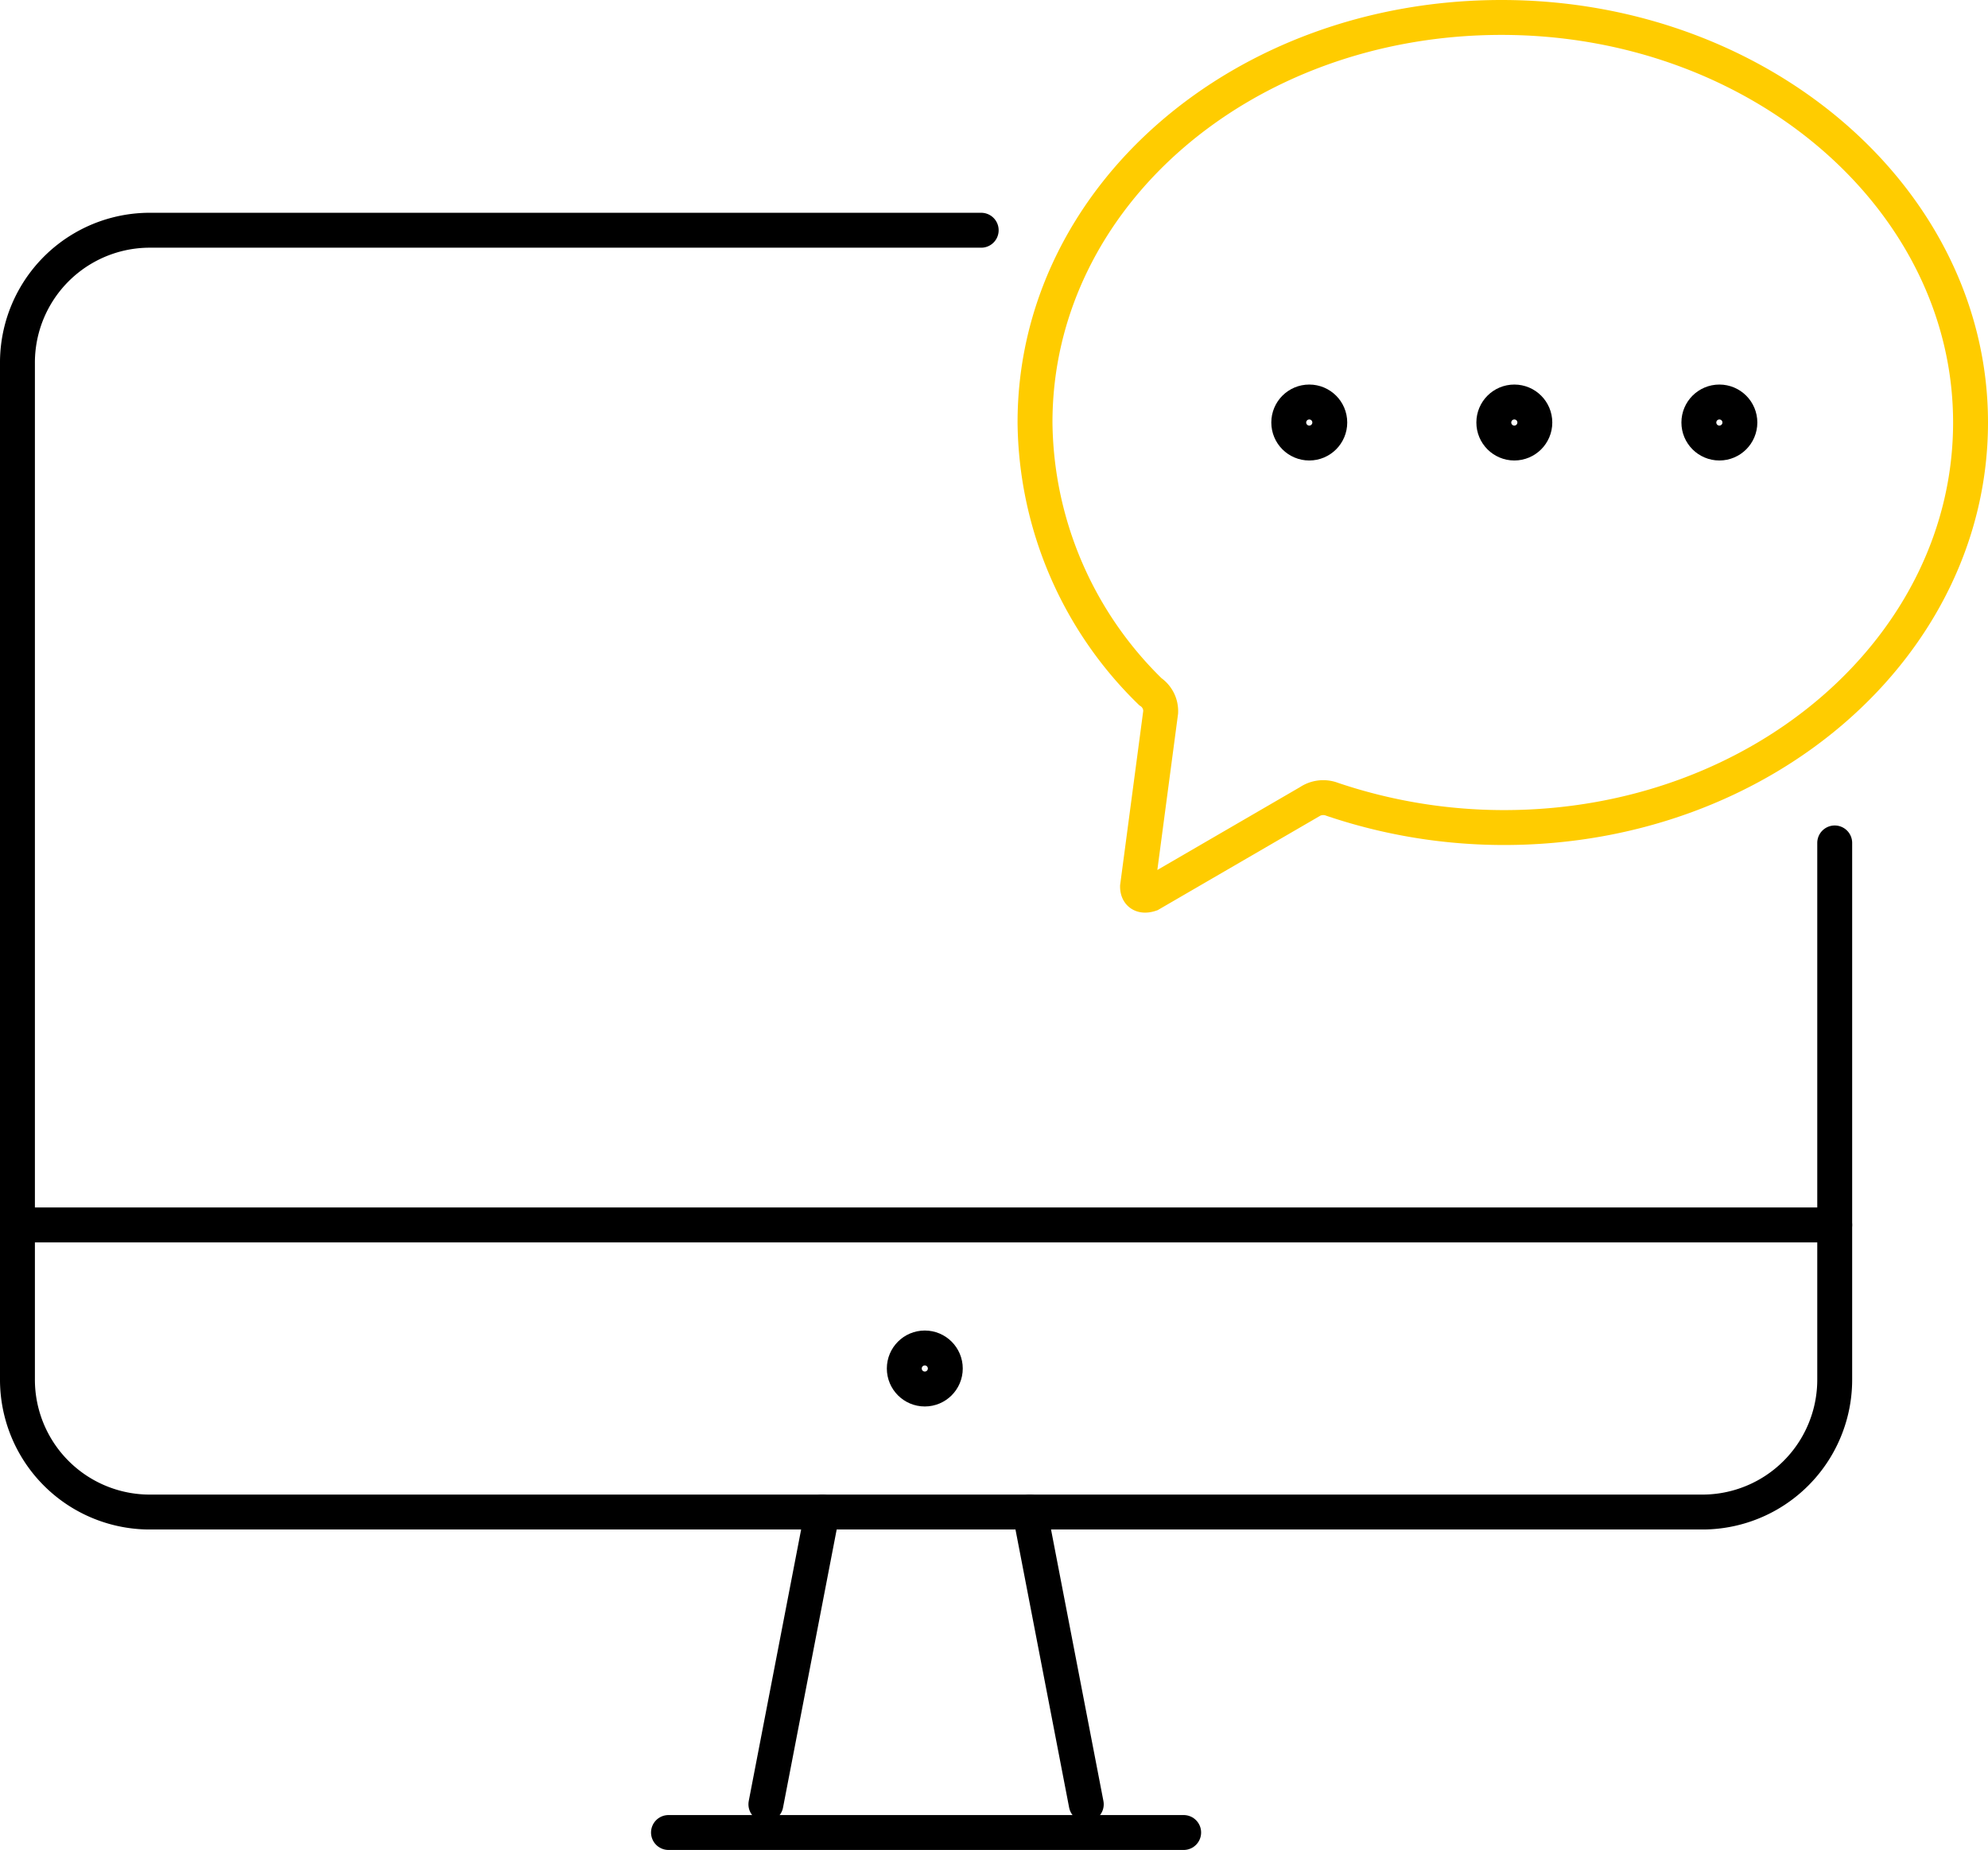 <?xml version="1.0" encoding="UTF-8"?> <svg xmlns="http://www.w3.org/2000/svg" width="142.387" height="132.474" viewBox="0 0 142.387 132.474"><g id="Quility_MP_Live-Chat" transform="translate(-0.55 -4.75)"><path id="Path_3237" data-name="Path 3237" d="M131.958,58.175V96.543a9.481,9.481,0,0,1-9.546,9.546H11.346A9.481,9.481,0,0,1,1.8,96.543v-72.7A9.481,9.481,0,0,1,11.346,14.3h59.48" transform="translate(0 6.937)" fill="none" stroke="#000" stroke-linecap="round" stroke-miterlimit="10" stroke-width="2.5"></path><g id="Group_2438" data-name="Group 2438" transform="translate(74.681 6)"><g id="Group_2437" data-name="Group 2437"><path id="Path_3238" data-name="Path 3238" d="M50.5,55.75,48.843,68.233c0,.551.367.734.918.551l11.382-6.609a1.784,1.784,0,0,1,1.652-.184,38.394,38.394,0,0,0,12.3,2.019c18.541,0,33.411-13.034,33.411-29.006S93.453,6,74.911,6,41.5,18.851,41.5,35.005a27.263,27.263,0,0,0,8.261,19.276A1.67,1.67,0,0,1,50.5,55.75Z" transform="translate(-41.5 -6)" fill="none" stroke="#fc0" stroke-miterlimit="10" stroke-width="2.5"></path></g></g><circle id="Ellipse_346" data-name="Ellipse 346" cx="1.469" cy="1.469" r="1.469" transform="translate(107.542 33.537)" fill="none" stroke="#000" stroke-miterlimit="10" stroke-width="2.5"></circle><circle id="Ellipse_347" data-name="Ellipse 347" cx="1.469" cy="1.469" r="1.469" transform="translate(92.855 33.537)" fill="none" stroke="#000" stroke-miterlimit="10" stroke-width="2.5"></circle><circle id="Ellipse_348" data-name="Ellipse 348" cx="1.469" cy="1.469" r="1.469" transform="translate(65.318 101.278)" fill="none" stroke="#000" stroke-miterlimit="10" stroke-width="2.5"></circle><circle id="Ellipse_349" data-name="Ellipse 349" cx="1.469" cy="1.469" r="1.469" transform="translate(122.228 33.537)" fill="none" stroke="#000" stroke-miterlimit="10" stroke-width="2.5"></circle><line id="Line_1225" data-name="Line 1225" x2="130.158" transform="translate(1.8 92.466)" fill="none" stroke="#000" stroke-linecap="round" stroke-miterlimit="10" stroke-width="2.5"></line><g id="Group_2439" data-name="Group 2439" transform="translate(55.405 113.027)"><line id="Line_1226" data-name="Line 1226" y1="20.928" x2="4.039" fill="none" stroke="#000" stroke-linecap="round" stroke-miterlimit="10" stroke-width="2.5"></line><line id="Line_1227" data-name="Line 1227" x2="4.039" y2="20.928" transform="translate(18.909)" fill="none" stroke="#000" stroke-linecap="round" stroke-miterlimit="10" stroke-width="2.5"></line></g><line id="Line_1228" data-name="Line 1228" x2="36.899" transform="translate(48.429 135.974)" fill="none" stroke="#000" stroke-linecap="round" stroke-miterlimit="10" stroke-width="2.5"></line></g></svg> 